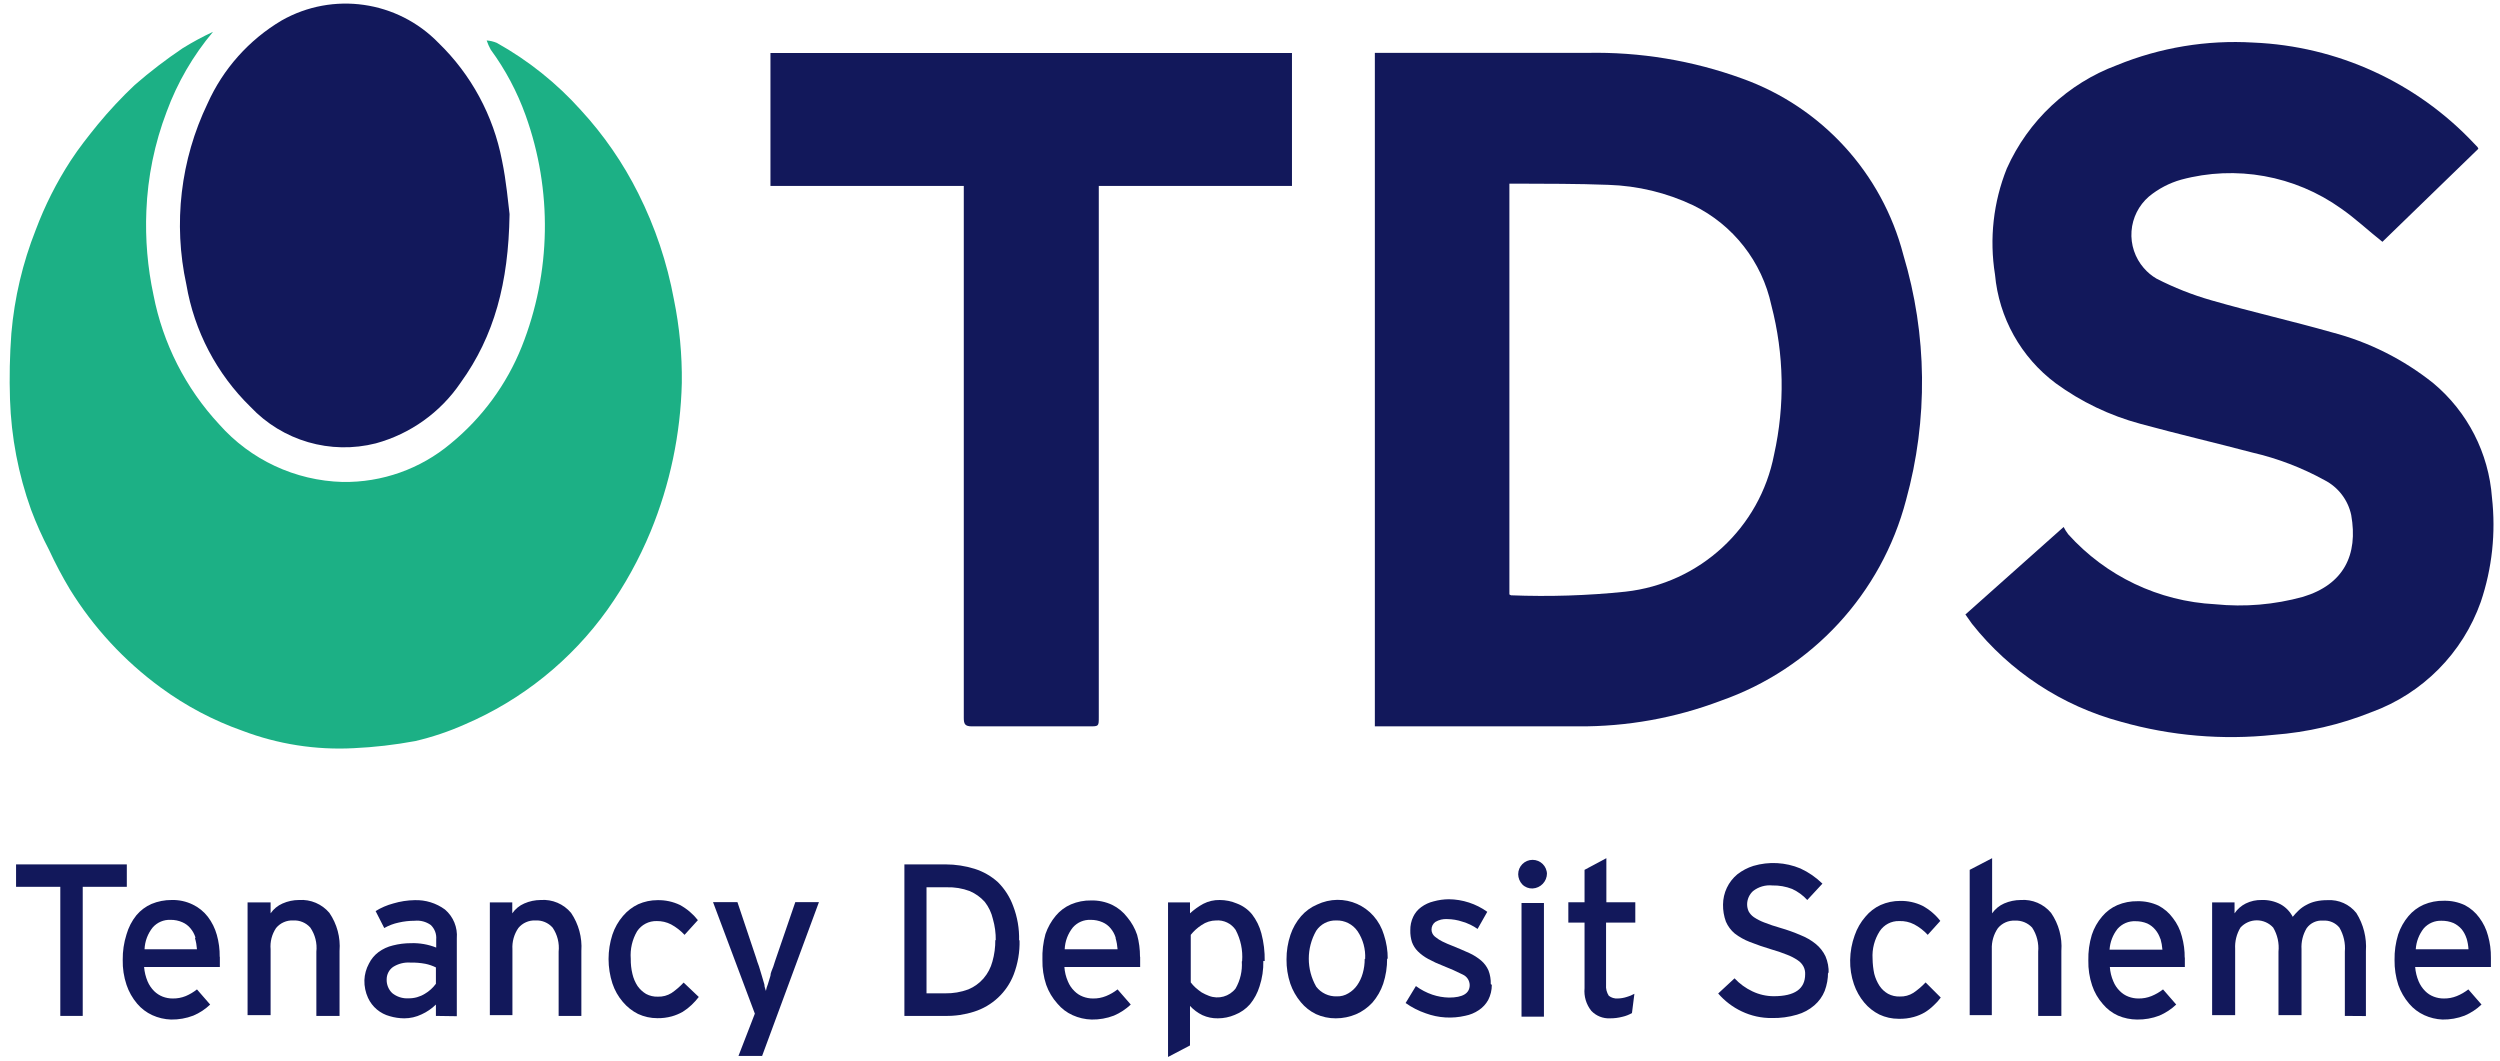 <?xml version="1.0" encoding="UTF-8"?>
<svg width="165px" height="70px" viewBox="0 0 165 70" version="1.1" xmlns="http://www.w3.org/2000/svg" xmlns:xlink="http://www.w3.org/1999/xlink">
    <title>The-Dispute-Service</title>
    <g id="Page-1" stroke="none" stroke-width="1" fill="none" fill-rule="evenodd">
        <g id="The-Dispute-Service" transform="translate(0.638, 0.237)" fill-rule="nonzero">
            <path d="M13.422,1.863 C12.104,3.429 11.069,5.212 10.362,7.133 C9.564,9.229 9.111,11.441 9.022,13.683 C8.943,15.545 9.101,17.41 9.492,19.233 C10.11,22.425 11.61,25.38 13.822,27.763 C15.893,30.108 18.845,31.488 21.972,31.573 C24.576,31.614 27.107,30.716 29.102,29.043 C31.186,27.338 32.804,25.133 33.802,22.633 C35.743,17.746 35.831,12.32 34.052,7.373 C33.497,5.827 32.723,4.368 31.752,3.043 C31.644,2.848 31.554,2.644 31.482,2.433 C31.713,2.45 31.939,2.504 32.152,2.593 C34.231,3.754 36.103,5.251 37.692,7.023 C39.211,8.672 40.49,10.527 41.492,12.533 C42.602,14.744 43.393,17.1 43.842,19.533 C44.21,21.342 44.385,23.186 44.362,25.033 C44.282,28.401 43.584,31.726 42.302,34.843 C41.549,36.664 40.593,38.395 39.452,40.003 C37.067,43.34 33.813,45.958 30.042,47.573 C28.99,48.042 27.895,48.41 26.772,48.673 C25.428,48.923 24.068,49.081 22.702,49.143 C20.202,49.274 17.702,48.882 15.362,47.993 C13.435,47.313 11.619,46.352 9.972,45.143 C7.572,43.388 5.534,41.184 3.972,38.653 C3.47,37.814 3.012,36.95 2.602,36.063 C2.151,35.202 1.753,34.313 1.412,33.403 C0.572,31.063 0.103,28.607 0.022,26.123 C-0.026,24.669 0.004,23.213 0.112,21.763 C0.315,19.42 0.857,17.119 1.722,14.933 C2.321,13.334 3.092,11.805 4.022,10.373 C4.582,9.513 5.182,8.763 5.812,7.983 C6.571,7.063 7.385,6.191 8.252,5.373 C9.258,4.498 10.317,3.687 11.422,2.943 C12.067,2.544 12.735,2.183 13.422,1.863" id="Path" fill="#1CB085"></path>
            <path d="M32.992,13.933 C32.922,18.423 31.992,21.933 29.762,25.023 C28.435,26.979 26.452,28.397 24.172,29.023 C21.179,29.785 18.009,28.862 15.892,26.613 C13.664,24.438 12.183,21.612 11.662,18.543 C10.783,14.515 11.276,10.308 13.062,6.593 C14.088,4.305 15.796,2.391 17.952,1.113 C21.337,-0.807 25.591,-0.198 28.302,2.593 C30.461,4.685 31.924,7.391 32.492,10.343 C32.782,11.723 32.902,13.193 32.992,13.883" id="Path" fill="#12185B"></path>
            <path d="M90.102,47.703 L90.102,3.253 L104.102,3.253 C107.598,3.179 111.077,3.756 114.362,4.953 C119.606,6.838 123.58,11.19 124.982,16.583 C126.565,21.851 126.627,27.46 125.162,32.763 C123.545,38.94 118.96,43.907 112.932,46.013 C109.93,47.152 106.743,47.725 103.532,47.703 L90.102,47.703 Z M98.982,11.883 L98.982,38.993 C98.982,38.993 99.062,39.053 99.092,39.053 C101.611,39.153 104.135,39.073 106.642,38.813 C111.542,38.271 115.518,34.603 116.452,29.763 C117.174,26.512 117.113,23.135 116.272,19.913 C115.656,17.037 113.754,14.604 111.112,13.313 C109.358,12.482 107.452,12.023 105.512,11.963 C103.442,11.883 101.392,11.893 99.332,11.883 L98.982,11.883" id="Shape" fill="#12185B"></path>
            <path d="M129.052,40.343 L135.562,34.543 C135.647,34.712 135.747,34.873 135.862,35.023 C138.353,37.791 141.843,39.454 145.562,39.643 C147.509,39.841 149.476,39.674 151.362,39.153 C154.042,38.343 155.012,36.393 154.542,33.753 C154.33,32.761 153.684,31.916 152.782,31.453 C151.287,30.63 149.685,30.018 148.022,29.633 C145.562,28.983 143.072,28.403 140.622,27.733 C138.61,27.192 136.714,26.283 135.032,25.053 C132.742,23.339 131.288,20.732 131.032,17.883 C130.653,15.522 130.922,13.102 131.812,10.883 C133.223,7.726 135.842,5.269 139.082,4.063 C141.933,2.898 145.009,2.389 148.082,2.573 C153.623,2.803 158.853,5.193 162.652,9.233 L162.872,9.463 C162.9,9.498 162.92,9.539 162.932,9.583 L156.602,15.723 C155.652,14.973 154.822,14.183 153.872,13.523 C150.814,11.341 146.939,10.644 143.312,11.623 C142.537,11.842 141.815,12.22 141.192,12.733 C140.52,13.313 140.106,14.136 140.042,15.022 C139.978,15.908 140.27,16.782 140.852,17.453 C141.091,17.731 141.375,17.968 141.692,18.153 C142.849,18.747 144.062,19.226 145.312,19.583 C147.942,20.343 150.612,20.943 153.252,21.693 C155.705,22.331 157.994,23.479 159.972,25.063 C162.226,26.951 163.618,29.671 163.832,32.603 C164.094,34.926 163.842,37.278 163.092,39.493 C161.895,42.871 159.251,45.538 155.882,46.763 C153.818,47.59 151.64,48.096 149.422,48.263 C146.045,48.621 142.63,48.329 139.362,47.403 C135.469,46.361 132.014,44.092 129.512,40.933 L129.082,40.323" id="Path" fill="#12185B"></path>
            <path d="M50.212,12.033 L50.212,3.263 L84.632,3.263 L84.632,12.033 L71.882,12.033 L71.882,47.083 C71.882,47.703 71.882,47.703 71.262,47.703 L63.512,47.703 C63.052,47.703 62.972,47.553 62.972,47.143 L62.972,12.033 L50.212,12.033 Z" id="Path" fill="#12185B"></path>
            <polygon id="Path" fill="#12185B" points="4.822 58.293 4.822 66.813 3.342 66.813 3.342 58.293 0.422 58.293 0.422 56.813 7.732 56.813 7.732 58.293"></polygon>
            <path d="M13.872,62.913 L13.872,63.583 L8.872,63.583 C8.898,63.91 8.975,64.23 9.102,64.533 C9.203,64.772 9.349,64.989 9.532,65.173 C9.695,65.334 9.889,65.46 10.102,65.543 C10.31,65.622 10.53,65.663 10.752,65.663 C11.05,65.67 11.346,65.615 11.622,65.503 C11.888,65.39 12.137,65.242 12.362,65.063 L13.232,66.063 C12.91,66.372 12.534,66.62 12.122,66.793 C11.654,66.973 11.154,67.061 10.652,67.053 C10.224,67.039 9.802,66.941 9.412,66.763 C9.027,66.587 8.685,66.327 8.412,66.003 C8.102,65.638 7.864,65.217 7.712,64.763 C7.534,64.231 7.45,63.673 7.462,63.113 C7.455,62.543 7.539,61.976 7.712,61.433 C7.843,60.974 8.064,60.545 8.362,60.173 C8.633,59.849 8.976,59.592 9.362,59.423 C9.784,59.248 10.236,59.16 10.692,59.163 C11.173,59.15 11.65,59.253 12.082,59.463 C12.475,59.65 12.817,59.928 13.082,60.273 C13.352,60.629 13.552,61.033 13.672,61.463 C13.805,61.934 13.869,62.423 13.862,62.913 M12.262,61.633 C12.192,61.413 12.08,61.209 11.932,61.033 C11.79,60.859 11.608,60.722 11.402,60.633 C11.157,60.524 10.891,60.47 10.622,60.473 C10.173,60.452 9.739,60.636 9.442,60.973 C9.113,61.383 8.924,61.887 8.902,62.413 L12.362,62.413 C12.344,62.166 12.301,61.921 12.232,61.683" id="Shape" fill="#12185B"></path>
            <path d="M20.242,66.813 L20.242,62.573 C20.302,62.012 20.161,61.448 19.842,60.983 C19.557,60.662 19.141,60.489 18.712,60.513 C18.278,60.492 17.859,60.677 17.582,61.013 C17.306,61.425 17.179,61.919 17.222,62.413 L17.222,66.763 L15.702,66.763 L15.702,59.323 L17.222,59.323 L17.222,60.043 C17.419,59.756 17.693,59.531 18.012,59.393 C18.356,59.241 18.727,59.163 19.102,59.163 C19.866,59.112 20.608,59.428 21.102,60.013 C21.605,60.749 21.842,61.634 21.772,62.523 L21.772,66.813 L20.242,66.813 Z" id="Path" fill="#12185B"></path>
            <path d="M28.132,66.813 L28.132,66.063 C27.857,66.334 27.535,66.554 27.182,66.713 C26.827,66.884 26.437,66.973 26.042,66.973 C25.721,66.971 25.401,66.924 25.092,66.833 C24.455,66.665 23.927,66.221 23.652,65.623 C23.484,65.256 23.402,64.856 23.412,64.453 C23.427,64.071 23.529,63.698 23.712,63.363 C23.859,63.063 24.075,62.803 24.342,62.603 C24.626,62.393 24.949,62.243 25.292,62.163 C25.681,62.063 26.081,62.013 26.482,62.013 C27.053,61.993 27.622,62.092 28.152,62.303 L28.152,61.763 C28.183,61.408 28.051,61.058 27.792,60.813 C27.485,60.593 27.108,60.494 26.732,60.533 C26.376,60.533 26.02,60.573 25.672,60.653 C25.339,60.723 25.019,60.845 24.722,61.013 L24.152,59.893 C24.513,59.671 24.904,59.503 25.312,59.393 C25.773,59.255 26.251,59.181 26.732,59.173 C27.45,59.15 28.154,59.368 28.732,59.793 C29.282,60.264 29.572,60.971 29.512,61.693 L29.512,66.833 L28.132,66.813 Z M28.132,63.613 C27.91,63.503 27.675,63.422 27.432,63.373 C27.103,63.312 26.768,63.285 26.432,63.293 C26.034,63.267 25.639,63.369 25.302,63.583 C25.037,63.771 24.881,64.077 24.882,64.403 C24.87,64.74 25.001,65.067 25.242,65.303 C25.548,65.553 25.938,65.678 26.332,65.653 C26.71,65.656 27.081,65.552 27.402,65.353 C27.688,65.185 27.937,64.96 28.132,64.693 L28.132,63.613 Z" id="Shape" fill="#12185B"></path>
            <path d="M36.232,66.813 L36.232,62.573 C36.292,62.012 36.151,61.448 35.832,60.983 C35.547,60.662 35.131,60.489 34.702,60.513 C34.268,60.492 33.849,60.677 33.572,61.013 C33.29,61.423 33.153,61.916 33.182,62.413 L33.182,66.763 L31.692,66.763 L31.692,59.323 L33.172,59.323 L33.172,60.043 C33.369,59.756 33.643,59.531 33.962,59.393 C34.306,59.242 34.677,59.164 35.052,59.163 C35.817,59.107 36.561,59.424 37.052,60.013 C37.552,60.75 37.792,61.634 37.732,62.523 L37.732,66.813 L36.232,66.813 Z" id="Path" fill="#12185B"></path>
            <path d="M44.542,61.463 C44.285,61.186 43.984,60.953 43.652,60.773 C43.359,60.622 43.032,60.547 42.702,60.553 C42.186,60.541 41.699,60.793 41.412,61.223 C41.089,61.772 40.943,62.407 40.992,63.043 C40.986,63.379 41.023,63.715 41.102,64.043 C41.167,64.327 41.282,64.598 41.442,64.843 C41.591,65.053 41.782,65.23 42.002,65.363 C42.242,65.491 42.511,65.553 42.782,65.543 C43.1,65.555 43.413,65.471 43.682,65.303 C43.974,65.103 44.242,64.872 44.482,64.613 L45.482,65.563 C45.336,65.751 45.175,65.928 45.002,66.093 C44.825,66.262 44.63,66.413 44.422,66.543 C44.195,66.671 43.954,66.772 43.702,66.843 C43.393,66.927 43.073,66.968 42.752,66.963 C42.31,66.965 41.873,66.869 41.472,66.683 C41.089,66.49 40.748,66.221 40.472,65.893 C40.165,65.535 39.93,65.121 39.782,64.673 C39.442,63.623 39.442,62.493 39.782,61.443 C39.934,60.991 40.171,60.573 40.482,60.213 C40.757,59.888 41.098,59.626 41.482,59.443 C41.885,59.264 42.321,59.172 42.762,59.173 C43.274,59.163 43.781,59.272 44.242,59.493 C44.699,59.743 45.1,60.083 45.422,60.493 L44.542,61.463 Z" id="Path" fill="#12185B"></path>
            <path d="M49.662,69.453 L48.102,69.453 L49.182,66.663 L46.422,59.303 L48.032,59.303 L49.262,62.973 C49.312,63.143 49.372,63.333 49.452,63.533 L49.642,64.163 L49.812,64.743 C49.812,64.923 49.892,65.063 49.912,65.163 C49.937,65.011 49.981,64.863 50.042,64.723 L50.212,64.163 C50.212,63.963 50.332,63.763 50.402,63.553 C50.472,63.343 50.522,63.163 50.582,63.003 L51.852,59.303 L53.412,59.303 L49.662,69.453 Z" id="Path" fill="#12185B"></path>
            <path d="M66.652,61.813 C66.674,62.591 66.541,63.366 66.262,64.093 C65.806,65.259 64.847,66.156 63.652,66.533 C63.039,66.73 62.397,66.825 61.752,66.813 L59.052,66.813 L59.052,56.813 L61.782,56.813 C62.427,56.815 63.067,56.912 63.682,57.103 C64.257,57.284 64.786,57.587 65.232,57.993 C65.676,58.437 66.017,58.973 66.232,59.563 C66.51,60.286 66.643,61.058 66.622,61.833 M65.082,61.833 C65.089,61.353 65.025,60.874 64.892,60.413 C64.799,60.005 64.618,59.623 64.362,59.293 C64.086,58.982 63.745,58.736 63.362,58.573 C62.877,58.392 62.36,58.307 61.842,58.323 L60.512,58.323 L60.512,65.323 L61.752,65.323 C62.271,65.332 62.786,65.243 63.272,65.063 C63.657,64.903 63.999,64.656 64.272,64.343 C64.552,64.019 64.753,63.636 64.862,63.223 C64.994,62.758 65.058,62.276 65.052,61.793" id="Shape" fill="#12185B"></path>
            <path d="M74.612,62.913 L74.612,63.583 L69.612,63.583 C69.633,63.91 69.711,64.232 69.842,64.533 C69.939,64.774 70.086,64.992 70.272,65.173 C70.433,65.336 70.627,65.463 70.842,65.543 C71.05,65.622 71.27,65.663 71.492,65.663 C71.79,65.67 72.086,65.615 72.362,65.503 C72.635,65.392 72.89,65.244 73.122,65.063 L73.992,66.063 C73.669,66.37 73.293,66.617 72.882,66.793 C72.414,66.973 71.914,67.061 71.412,67.053 C70.977,67.042 70.548,66.943 70.152,66.763 C69.765,66.589 69.423,66.329 69.152,66.003 C68.827,65.642 68.575,65.221 68.412,64.763 C68.234,64.231 68.15,63.673 68.162,63.113 C68.143,62.539 68.21,61.966 68.362,61.413 C68.513,60.971 68.743,60.561 69.042,60.203 C69.313,59.878 69.655,59.621 70.042,59.453 C70.466,59.273 70.922,59.184 71.382,59.193 C71.858,59.182 72.331,59.282 72.762,59.483 C73.155,59.674 73.498,59.955 73.762,60.303 C74.049,60.646 74.27,61.039 74.412,61.463 C74.541,61.935 74.604,62.423 74.602,62.913 M72.992,61.633 C72.922,61.413 72.81,61.209 72.662,61.033 C72.52,60.859 72.338,60.722 72.132,60.633 C71.886,60.525 71.621,60.471 71.352,60.473 C70.903,60.452 70.469,60.636 70.172,60.973 C69.843,61.383 69.654,61.887 69.632,62.413 L73.122,62.413 C73.104,62.166 73.061,61.921 72.992,61.683" id="Shape" fill="#12185B"></path>
            <path d="M82.742,63.183 C82.755,63.753 82.671,64.321 82.492,64.863 C82.361,65.293 82.147,65.694 81.862,66.043 C81.59,66.353 81.247,66.593 80.862,66.743 C80.508,66.894 80.127,66.973 79.742,66.973 C79.391,66.98 79.042,66.908 78.722,66.763 C78.413,66.613 78.135,66.406 77.902,66.153 L77.902,68.763 L76.452,69.523 L76.452,59.323 L77.902,59.323 L77.902,60.043 C78.169,59.798 78.464,59.586 78.782,59.413 C79.116,59.242 79.487,59.156 79.862,59.163 C80.251,59.164 80.635,59.242 80.992,59.393 C81.382,59.538 81.727,59.783 81.992,60.103 C82.281,60.477 82.492,60.905 82.612,61.363 C82.77,61.96 82.844,62.575 82.832,63.193 M81.342,63.193 C81.397,62.479 81.248,61.765 80.912,61.133 C80.624,60.71 80.132,60.474 79.622,60.513 C79.283,60.516 78.952,60.62 78.672,60.813 C78.399,60.989 78.155,61.208 77.952,61.463 L77.952,64.603 C78.045,64.725 78.149,64.839 78.262,64.943 C78.392,65.058 78.529,65.165 78.672,65.263 C78.829,65.353 78.993,65.43 79.162,65.493 C79.79,65.731 80.5,65.532 80.912,65.003 C81.221,64.462 81.363,63.843 81.322,63.223" id="Shape" fill="#12185B"></path>
            <path d="M90.912,63.023 C90.916,63.59 90.829,64.154 90.652,64.693 C90.498,65.148 90.256,65.569 89.942,65.933 C89.64,66.262 89.272,66.525 88.862,66.703 C88.438,66.882 87.983,66.974 87.522,66.973 C87.071,66.975 86.624,66.88 86.212,66.693 C85.826,66.504 85.485,66.235 85.212,65.903 C84.91,65.541 84.676,65.128 84.522,64.683 C84.35,64.167 84.266,63.626 84.272,63.083 C84.269,62.532 84.357,61.985 84.532,61.463 C84.684,61.011 84.921,60.593 85.232,60.233 C85.522,59.899 85.885,59.635 86.292,59.463 C86.708,59.265 87.162,59.159 87.622,59.153 C88.535,59.143 89.407,59.53 90.012,60.213 C90.33,60.575 90.565,61.001 90.702,61.463 C90.871,61.976 90.955,62.513 90.952,63.053 M89.462,63.053 C89.498,62.405 89.323,61.763 88.962,61.223 C88.643,60.762 88.112,60.495 87.552,60.513 C87.024,60.496 86.525,60.753 86.232,61.193 C85.579,62.336 85.579,63.739 86.232,64.883 C86.555,65.303 87.062,65.542 87.592,65.523 C87.86,65.532 88.124,65.463 88.352,65.323 C88.582,65.19 88.78,65.009 88.932,64.793 C89.099,64.552 89.225,64.285 89.302,64.003 C89.39,63.694 89.434,63.374 89.432,63.053" id="Shape" fill="#12185B"></path>
            <path d="M97.822,64.763 C97.824,65.11 97.742,65.454 97.582,65.763 C97.433,66.033 97.22,66.263 96.962,66.433 C96.694,66.615 96.391,66.741 96.072,66.803 C95.205,67.006 94.298,66.95 93.462,66.643 C92.989,66.481 92.541,66.252 92.132,65.963 L92.812,64.843 C93.144,65.088 93.512,65.28 93.902,65.413 C94.254,65.531 94.621,65.595 94.992,65.603 C95.912,65.603 96.362,65.323 96.362,64.773 C96.354,64.473 96.175,64.205 95.902,64.083 C95.482,63.873 95.062,63.683 94.622,63.513 C94.279,63.383 93.944,63.229 93.622,63.053 C93.369,62.917 93.136,62.746 92.932,62.543 C92.764,62.373 92.634,62.168 92.552,61.943 C92.472,61.691 92.435,61.427 92.442,61.163 C92.436,60.855 92.501,60.551 92.632,60.273 C92.752,60.018 92.934,59.797 93.162,59.633 C93.408,59.453 93.686,59.323 93.982,59.253 C94.308,59.163 94.644,59.116 94.982,59.113 C95.894,59.121 96.781,59.411 97.522,59.943 L96.882,61.073 C96.578,60.859 96.24,60.697 95.882,60.593 C95.56,60.484 95.222,60.427 94.882,60.423 C94.606,60.403 94.33,60.47 94.092,60.613 C93.934,60.73 93.842,60.916 93.842,61.113 C93.842,61.203 93.862,61.292 93.902,61.373 C93.953,61.473 94.029,61.559 94.122,61.623 C94.252,61.728 94.393,61.818 94.542,61.893 C94.767,62.004 94.997,62.105 95.232,62.193 C95.512,62.313 96.022,62.513 96.332,62.663 C96.617,62.792 96.883,62.961 97.122,63.163 C97.329,63.34 97.493,63.563 97.602,63.813 C97.712,64.1 97.763,64.406 97.752,64.713" id="Path" fill="#12185B"></path>
            <path d="M101.462,57.403 C101.463,57.936 101.045,58.376 100.512,58.403 C100.258,58.413 100.011,58.315 99.832,58.133 C99.662,57.951 99.566,57.712 99.562,57.463 C99.562,56.938 99.988,56.513 100.512,56.513 C101.037,56.513 101.462,56.938 101.462,57.463 M99.782,59.363 L101.262,59.363 L101.262,66.863 L99.782,66.863 L99.782,59.363 Z" id="Shape" fill="#12185B"></path>
            <path d="M107.072,66.623 C106.874,66.739 106.658,66.824 106.432,66.873 C106.168,66.941 105.896,66.975 105.622,66.973 C105.161,66.996 104.712,66.817 104.392,66.483 C104.053,66.06 103.891,65.522 103.942,64.983 L103.942,60.653 L102.872,60.653 L102.872,59.313 L103.942,59.313 L103.942,57.173 L105.382,56.403 L105.382,59.313 L107.292,59.313 L107.292,60.653 L105.362,60.653 L105.362,64.763 C105.34,65.016 105.404,65.269 105.542,65.483 C105.71,65.614 105.92,65.679 106.132,65.663 C106.333,65.659 106.532,65.625 106.722,65.563 C106.9,65.514 107.071,65.443 107.232,65.353 L107.072,66.623 Z" id="Path" fill="#12185B"></path>
            <path d="M120.012,63.933 C120.015,64.353 119.94,64.77 119.792,65.163 C119.645,65.529 119.411,65.855 119.112,66.113 C118.779,66.401 118.387,66.613 117.962,66.733 C117.427,66.89 116.87,66.965 116.312,66.953 C115.621,66.962 114.936,66.811 114.312,66.513 C113.719,66.232 113.191,65.83 112.762,65.333 L113.842,64.333 C114.177,64.692 114.578,64.984 115.022,65.193 C115.463,65.403 115.944,65.513 116.432,65.513 C117.812,65.513 118.502,65.033 118.502,64.063 C118.511,63.886 118.473,63.71 118.392,63.553 C118.301,63.382 118.166,63.237 118.002,63.133 C117.784,62.985 117.549,62.865 117.302,62.773 C116.956,62.633 116.602,62.513 116.242,62.413 C115.772,62.273 115.312,62.113 114.852,61.933 C114.494,61.795 114.157,61.606 113.852,61.373 C113.601,61.161 113.403,60.894 113.272,60.593 C113.14,60.231 113.075,59.848 113.082,59.463 C113.087,58.688 113.435,57.955 114.032,57.463 C114.347,57.219 114.703,57.033 115.082,56.913 C116.108,56.61 117.206,56.67 118.192,57.083 C118.729,57.331 119.219,57.669 119.642,58.083 L118.642,59.163 C118.361,58.855 118.021,58.607 117.642,58.433 C117.228,58.272 116.787,58.194 116.342,58.203 C115.884,58.157 115.425,58.289 115.062,58.573 C114.818,58.796 114.677,59.111 114.672,59.443 C114.671,59.605 114.705,59.765 114.772,59.913 C114.855,60.064 114.971,60.194 115.112,60.293 C115.325,60.435 115.553,60.552 115.792,60.643 C116.143,60.781 116.5,60.901 116.862,61.003 C117.319,61.134 117.766,61.294 118.202,61.483 C118.563,61.624 118.901,61.819 119.202,62.063 C119.472,62.283 119.69,62.559 119.842,62.873 C119.996,63.232 120.068,63.622 120.052,64.013" id="Path" fill="#12185B"></path>
            <path d="M126.592,61.463 C126.337,61.184 126.036,60.951 125.702,60.773 C125.394,60.614 125.049,60.538 124.702,60.553 C124.189,60.54 123.705,60.794 123.422,61.223 C123.077,61.761 122.912,62.395 122.952,63.033 C122.956,63.369 122.992,63.704 123.062,64.033 C123.135,64.317 123.253,64.587 123.412,64.833 C123.556,65.047 123.748,65.226 123.972,65.353 C124.212,65.481 124.481,65.543 124.752,65.533 C125.066,65.544 125.376,65.46 125.642,65.293 C125.937,65.093 126.208,64.862 126.452,64.603 L127.452,65.603 C127.311,65.796 127.15,65.973 126.972,66.133 C126.797,66.304 126.602,66.455 126.392,66.583 C126.166,66.714 125.924,66.814 125.672,66.883 C125.347,66.972 125.01,67.013 124.672,67.003 C124.233,67.005 123.799,66.91 123.402,66.723 C123.018,66.532 122.677,66.263 122.402,65.933 C122.103,65.574 121.873,65.164 121.722,64.723 C121.545,64.208 121.461,63.667 121.472,63.123 C121.481,62.566 121.582,62.016 121.772,61.493 C121.927,61.041 122.168,60.623 122.482,60.263 C122.753,59.934 123.095,59.671 123.482,59.493 C123.889,59.313 124.328,59.221 124.772,59.223 C125.281,59.213 125.784,59.323 126.242,59.543 C126.701,59.79 127.103,60.131 127.422,60.543 L126.592,61.463 Z" id="Path" fill="#12185B"></path>
            <path d="M133.882,66.813 L133.882,62.573 C133.933,62.013 133.792,61.452 133.482,60.983 C133.192,60.671 132.778,60.502 132.352,60.523 C131.918,60.502 131.499,60.687 131.222,61.023 C130.942,61.431 130.802,61.918 130.822,62.413 L130.822,66.763 L129.362,66.763 L129.362,57.173 L130.842,56.403 L130.842,60.043 C131.042,59.758 131.315,59.533 131.632,59.393 C131.98,59.242 132.354,59.164 132.732,59.163 C133.497,59.107 134.241,59.424 134.732,60.013 C135.238,60.748 135.478,61.633 135.412,62.523 L135.412,66.813 L133.882,66.813 Z" id="Path" fill="#12185B"></path>
            <path d="M143.562,62.913 L143.562,63.583 L138.612,63.583 C138.633,63.91 138.711,64.232 138.842,64.533 C138.939,64.774 139.086,64.992 139.272,65.173 C139.433,65.336 139.627,65.463 139.842,65.543 C140.05,65.622 140.27,65.663 140.492,65.663 C140.79,65.67 141.086,65.615 141.362,65.503 C141.635,65.392 141.89,65.244 142.122,65.063 L142.992,66.063 C142.669,66.37 142.293,66.617 141.882,66.793 C141.414,66.973 140.914,67.061 140.412,67.053 C139.979,67.051 139.551,66.963 139.152,66.793 C138.765,66.619 138.423,66.359 138.152,66.033 C137.835,65.675 137.593,65.257 137.442,64.803 C137.264,64.271 137.18,63.713 137.192,63.153 C137.179,62.581 137.256,62.01 137.422,61.463 C137.567,61.018 137.798,60.607 138.102,60.253 C138.373,59.928 138.715,59.671 139.102,59.503 C139.526,59.323 139.982,59.234 140.442,59.243 C140.918,59.233 141.39,59.333 141.822,59.533 C142.197,59.73 142.522,60.011 142.772,60.353 C143.049,60.708 143.25,61.116 143.362,61.553 C143.495,62.024 143.559,62.513 143.552,63.003 M141.942,61.723 C141.872,61.503 141.76,61.299 141.612,61.123 C141.468,60.949 141.287,60.809 141.082,60.713 C140.835,60.611 140.57,60.56 140.302,60.563 C139.854,60.543 139.42,60.727 139.122,61.063 C138.809,61.458 138.625,61.94 138.592,62.443 L142.082,62.443 C142.063,62.196 142.02,61.951 141.952,61.713" id="Shape" fill="#12185B"></path>
            <path d="M154.122,66.813 L154.122,62.573 C154.17,62.018 154.044,61.463 153.762,60.983 C153.498,60.664 153.096,60.492 152.682,60.523 C152.26,60.489 151.85,60.678 151.602,61.023 C151.351,61.441 151.233,61.926 151.262,62.413 L151.262,66.763 L149.742,66.763 L149.742,62.573 C149.798,62.019 149.676,61.462 149.392,60.983 C149.116,60.679 148.724,60.505 148.312,60.505 C147.901,60.505 147.509,60.679 147.232,60.983 C146.978,61.404 146.856,61.892 146.882,62.383 L146.882,66.763 L145.362,66.763 L145.362,59.323 L146.842,59.323 L146.842,60.043 C147.029,59.766 147.284,59.542 147.582,59.393 C147.909,59.233 148.269,59.154 148.632,59.163 C149.07,59.148 149.505,59.248 149.892,59.453 C150.23,59.644 150.504,59.929 150.682,60.273 C150.812,60.113 150.952,59.963 151.102,59.823 C151.25,59.688 151.415,59.574 151.592,59.483 C151.784,59.378 151.989,59.301 152.202,59.253 C152.458,59.196 152.72,59.17 152.982,59.173 C153.717,59.128 154.426,59.446 154.882,60.023 C155.352,60.772 155.572,61.651 155.512,62.533 L155.512,66.823 L154.122,66.813 Z" id="Path" fill="#12185B"></path>
            <path d="M163.762,62.913 L163.762,63.583 L158.762,63.583 C158.788,63.91 158.865,64.23 158.992,64.533 C159.093,64.772 159.239,64.989 159.422,65.173 C159.583,65.336 159.777,65.463 159.992,65.543 C160.2,65.622 160.42,65.663 160.642,65.663 C160.94,65.67 161.236,65.615 161.512,65.503 C161.785,65.392 162.04,65.244 162.272,65.063 L163.142,66.063 C162.819,66.37 162.443,66.617 162.032,66.793 C161.564,66.973 161.064,67.061 160.562,67.053 C160.147,67.034 159.74,66.936 159.362,66.763 C158.977,66.587 158.635,66.327 158.362,66.003 C158.052,65.64 157.811,65.223 157.652,64.773 C157.479,64.24 157.395,63.683 157.402,63.123 C157.392,62.55 157.473,61.98 157.642,61.433 C157.791,60.99 158.022,60.58 158.322,60.223 C158.594,59.9 158.936,59.644 159.322,59.473 C159.745,59.292 160.202,59.203 160.662,59.213 C161.138,59.202 161.611,59.302 162.042,59.503 C162.417,59.7 162.742,59.981 162.992,60.323 C163.262,60.681 163.459,61.089 163.572,61.523 C163.705,61.994 163.769,62.483 163.762,62.973 M162.152,61.693 C162.082,61.475 161.974,61.272 161.832,61.093 C161.682,60.921 161.498,60.781 161.292,60.683 C161.045,60.581 160.78,60.53 160.512,60.533 C160.064,60.513 159.63,60.697 159.332,61.033 C159.019,61.428 158.835,61.91 158.802,62.413 L162.282,62.413 C162.268,62.165 162.225,61.92 162.152,61.683" id="Shape" fill="#12185B"></path>
        </g>
    </g>
</svg>